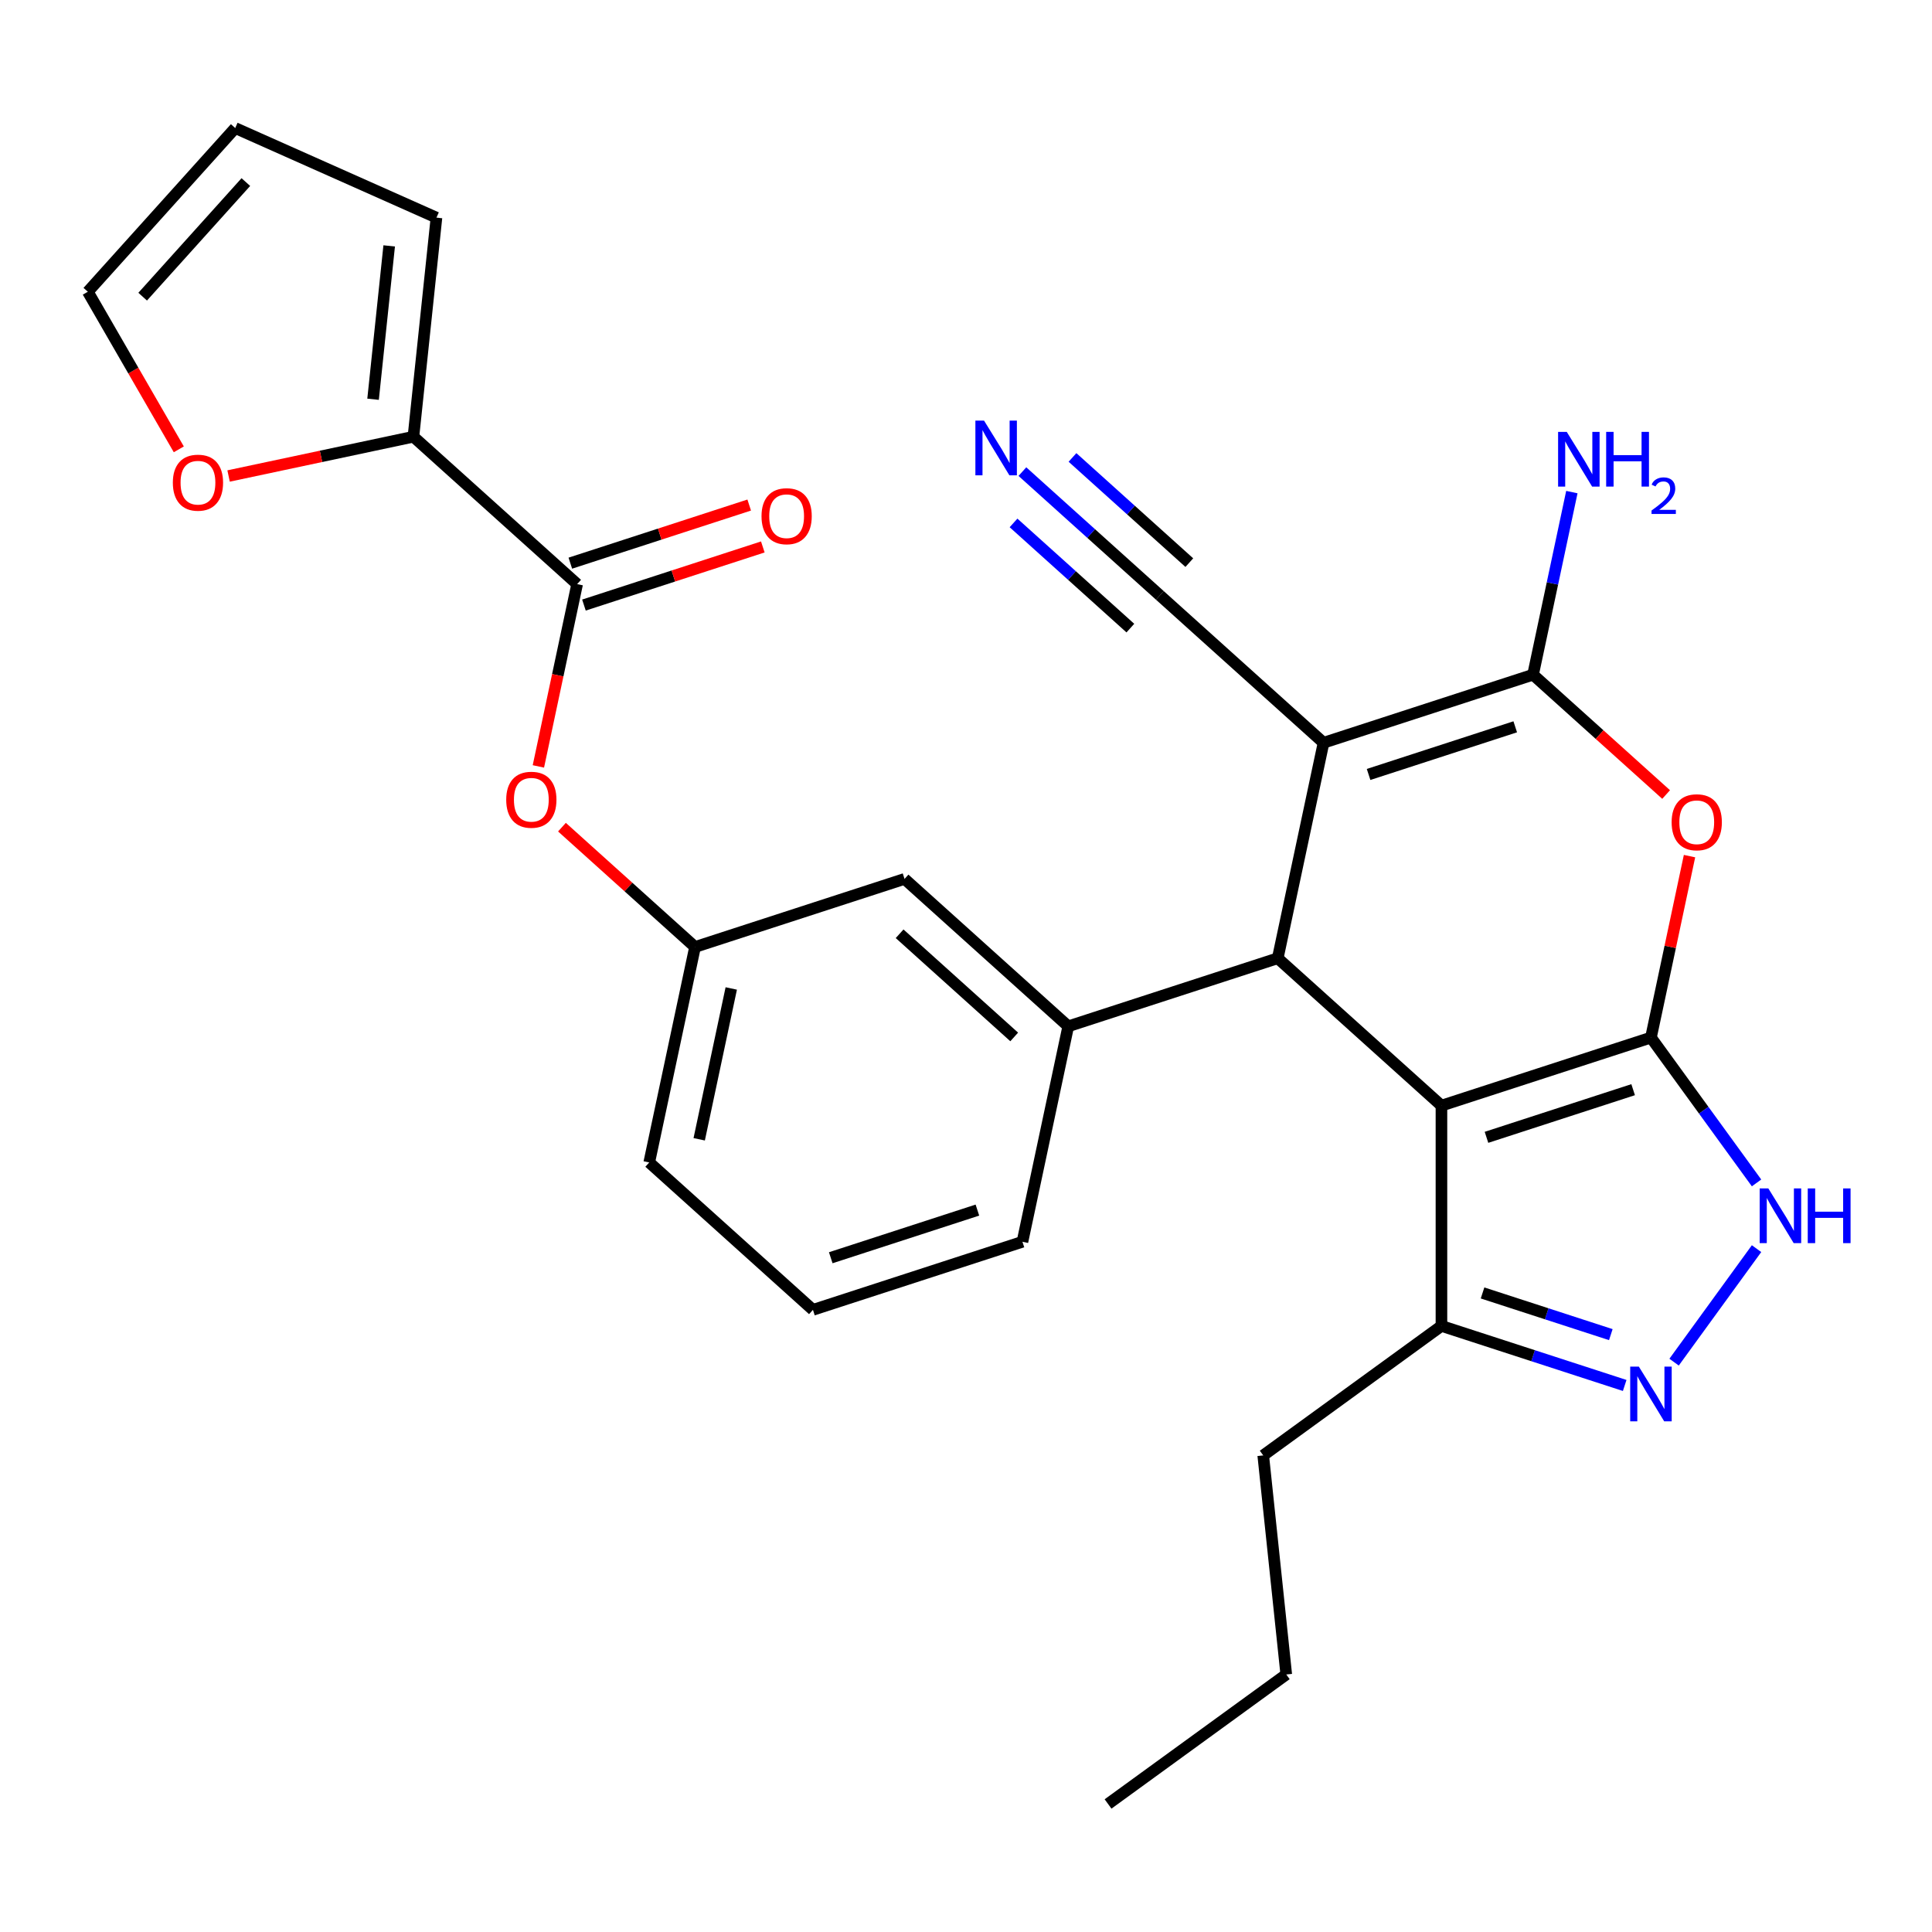 <?xml version='1.0' encoding='iso-8859-1'?>
<svg version='1.1' baseProfile='full'
              xmlns='http://www.w3.org/2000/svg'
                      xmlns:rdkit='http://www.rdkit.org/xml'
                      xmlns:xlink='http://www.w3.org/1999/xlink'
                  xml:space='preserve'
width='1000px' height='1000px' viewBox='0 0 1000 1000'>
<!-- END OF HEADER -->
<rect style='opacity:1.0;fill:#FFFFFF;stroke:none' width='1000' height='1000' x='0' y='0'> </rect>
<path class='bond-0' d='M 854.529,537.043 L 746.09,572.276' style='fill:none;fill-rule:evenodd;stroke:#000000;stroke-width:6px;stroke-linecap:butt;stroke-linejoin:miter;stroke-opacity:1' />
<path class='bond-0' d='M 845.31,564.015 L 769.403,588.679' style='fill:none;fill-rule:evenodd;stroke:#000000;stroke-width:6px;stroke-linecap:butt;stroke-linejoin:miter;stroke-opacity:1' />
<path class='bond-4' d='M 854.529,537.043 L 864.51,490.085' style='fill:none;fill-rule:evenodd;stroke:#000000;stroke-width:6px;stroke-linecap:butt;stroke-linejoin:miter;stroke-opacity:1' />
<path class='bond-4' d='M 864.51,490.085 L 874.491,443.126' style='fill:none;fill-rule:evenodd;stroke:#FF0000;stroke-width:6px;stroke-linecap:butt;stroke-linejoin:miter;stroke-opacity:1' />
<path class='bond-5' d='M 854.529,537.043 L 881.858,574.659' style='fill:none;fill-rule:evenodd;stroke:#000000;stroke-width:6px;stroke-linecap:butt;stroke-linejoin:miter;stroke-opacity:1' />
<path class='bond-5' d='M 881.858,574.659 L 909.188,612.275' style='fill:none;fill-rule:evenodd;stroke:#0000FF;stroke-width:6px;stroke-linecap:butt;stroke-linejoin:miter;stroke-opacity:1' />
<path class='bond-2' d='M 746.09,572.276 L 661.358,495.983' style='fill:none;fill-rule:evenodd;stroke:#000000;stroke-width:6px;stroke-linecap:butt;stroke-linejoin:miter;stroke-opacity:1' />
<path class='bond-9' d='M 746.09,572.276 L 746.09,686.295' style='fill:none;fill-rule:evenodd;stroke:#000000;stroke-width:6px;stroke-linecap:butt;stroke-linejoin:miter;stroke-opacity:1' />
<path class='bond-1' d='M 685.064,384.456 L 793.502,349.223' style='fill:none;fill-rule:evenodd;stroke:#000000;stroke-width:6px;stroke-linecap:butt;stroke-linejoin:miter;stroke-opacity:1' />
<path class='bond-1' d='M 708.376,400.859 L 784.283,376.195' style='fill:none;fill-rule:evenodd;stroke:#000000;stroke-width:6px;stroke-linecap:butt;stroke-linejoin:miter;stroke-opacity:1' />
<path class='bond-10' d='M 685.064,384.456 L 600.332,308.163' style='fill:none;fill-rule:evenodd;stroke:#000000;stroke-width:6px;stroke-linecap:butt;stroke-linejoin:miter;stroke-opacity:1' />
<path class='bond-29' d='M 685.064,384.456 L 661.358,495.983' style='fill:none;fill-rule:evenodd;stroke:#000000;stroke-width:6px;stroke-linecap:butt;stroke-linejoin:miter;stroke-opacity:1' />
<path class='bond-7' d='M 661.358,495.983 L 552.92,531.217' style='fill:none;fill-rule:evenodd;stroke:#000000;stroke-width:6px;stroke-linecap:butt;stroke-linejoin:miter;stroke-opacity:1' />
<path class='bond-3' d='M 793.502,349.223 L 827.943,380.233' style='fill:none;fill-rule:evenodd;stroke:#000000;stroke-width:6px;stroke-linecap:butt;stroke-linejoin:miter;stroke-opacity:1' />
<path class='bond-3' d='M 827.943,380.233 L 862.384,411.244' style='fill:none;fill-rule:evenodd;stroke:#FF0000;stroke-width:6px;stroke-linecap:butt;stroke-linejoin:miter;stroke-opacity:1' />
<path class='bond-19' d='M 793.502,349.223 L 803.547,301.964' style='fill:none;fill-rule:evenodd;stroke:#000000;stroke-width:6px;stroke-linecap:butt;stroke-linejoin:miter;stroke-opacity:1' />
<path class='bond-19' d='M 803.547,301.964 L 813.592,254.706' style='fill:none;fill-rule:evenodd;stroke:#0000FF;stroke-width:6px;stroke-linecap:butt;stroke-linejoin:miter;stroke-opacity:1' />
<path class='bond-6' d='M 909.188,646.296 L 866.505,705.044' style='fill:none;fill-rule:evenodd;stroke:#0000FF;stroke-width:6px;stroke-linecap:butt;stroke-linejoin:miter;stroke-opacity:1' />
<path class='bond-28' d='M 840.938,717.113 L 793.514,701.704' style='fill:none;fill-rule:evenodd;stroke:#0000FF;stroke-width:6px;stroke-linecap:butt;stroke-linejoin:miter;stroke-opacity:1' />
<path class='bond-28' d='M 793.514,701.704 L 746.09,686.295' style='fill:none;fill-rule:evenodd;stroke:#000000;stroke-width:6px;stroke-linecap:butt;stroke-linejoin:miter;stroke-opacity:1' />
<path class='bond-28' d='M 833.758,690.803 L 800.561,680.016' style='fill:none;fill-rule:evenodd;stroke:#0000FF;stroke-width:6px;stroke-linecap:butt;stroke-linejoin:miter;stroke-opacity:1' />
<path class='bond-28' d='M 800.561,680.016 L 767.364,669.23' style='fill:none;fill-rule:evenodd;stroke:#000000;stroke-width:6px;stroke-linecap:butt;stroke-linejoin:miter;stroke-opacity:1' />
<path class='bond-15' d='M 552.92,531.217 L 468.188,454.924' style='fill:none;fill-rule:evenodd;stroke:#000000;stroke-width:6px;stroke-linecap:butt;stroke-linejoin:miter;stroke-opacity:1' />
<path class='bond-15' d='M 524.952,536.719 L 465.639,483.314' style='fill:none;fill-rule:evenodd;stroke:#000000;stroke-width:6px;stroke-linecap:butt;stroke-linejoin:miter;stroke-opacity:1' />
<path class='bond-22' d='M 552.92,531.217 L 529.214,642.744' style='fill:none;fill-rule:evenodd;stroke:#000000;stroke-width:6px;stroke-linecap:butt;stroke-linejoin:miter;stroke-opacity:1' />
<path class='bond-8' d='M 298.723,302.337 L 288.695,349.515' style='fill:none;fill-rule:evenodd;stroke:#000000;stroke-width:6px;stroke-linecap:butt;stroke-linejoin:miter;stroke-opacity:1' />
<path class='bond-8' d='M 288.695,349.515 L 278.667,396.693' style='fill:none;fill-rule:evenodd;stroke:#FF0000;stroke-width:6px;stroke-linecap:butt;stroke-linejoin:miter;stroke-opacity:1' />
<path class='bond-11' d='M 298.723,302.337 L 213.991,226.044' style='fill:none;fill-rule:evenodd;stroke:#000000;stroke-width:6px;stroke-linecap:butt;stroke-linejoin:miter;stroke-opacity:1' />
<path class='bond-17' d='M 302.246,313.181 L 348.54,298.139' style='fill:none;fill-rule:evenodd;stroke:#000000;stroke-width:6px;stroke-linecap:butt;stroke-linejoin:miter;stroke-opacity:1' />
<path class='bond-17' d='M 348.54,298.139 L 394.834,283.097' style='fill:none;fill-rule:evenodd;stroke:#FF0000;stroke-width:6px;stroke-linecap:butt;stroke-linejoin:miter;stroke-opacity:1' />
<path class='bond-17' d='M 295.2,291.493 L 341.494,276.451' style='fill:none;fill-rule:evenodd;stroke:#000000;stroke-width:6px;stroke-linecap:butt;stroke-linejoin:miter;stroke-opacity:1' />
<path class='bond-17' d='M 341.494,276.451 L 387.787,261.41' style='fill:none;fill-rule:evenodd;stroke:#FF0000;stroke-width:6px;stroke-linecap:butt;stroke-linejoin:miter;stroke-opacity:1' />
<path class='bond-23' d='M 746.09,686.295 L 653.847,753.313' style='fill:none;fill-rule:evenodd;stroke:#000000;stroke-width:6px;stroke-linecap:butt;stroke-linejoin:miter;stroke-opacity:1' />
<path class='bond-12' d='M 600.332,308.163 L 564.761,276.135' style='fill:none;fill-rule:evenodd;stroke:#000000;stroke-width:6px;stroke-linecap:butt;stroke-linejoin:miter;stroke-opacity:1' />
<path class='bond-12' d='M 564.761,276.135 L 529.19,244.106' style='fill:none;fill-rule:evenodd;stroke:#0000FF;stroke-width:6px;stroke-linecap:butt;stroke-linejoin:miter;stroke-opacity:1' />
<path class='bond-12' d='M 615.59,291.216 L 585.355,263.992' style='fill:none;fill-rule:evenodd;stroke:#000000;stroke-width:6px;stroke-linecap:butt;stroke-linejoin:miter;stroke-opacity:1' />
<path class='bond-12' d='M 585.355,263.992 L 555.12,236.768' style='fill:none;fill-rule:evenodd;stroke:#0000FF;stroke-width:6px;stroke-linecap:butt;stroke-linejoin:miter;stroke-opacity:1' />
<path class='bond-12' d='M 585.073,325.109 L 554.838,297.885' style='fill:none;fill-rule:evenodd;stroke:#000000;stroke-width:6px;stroke-linecap:butt;stroke-linejoin:miter;stroke-opacity:1' />
<path class='bond-12' d='M 554.838,297.885 L 524.602,270.661' style='fill:none;fill-rule:evenodd;stroke:#0000FF;stroke-width:6px;stroke-linecap:butt;stroke-linejoin:miter;stroke-opacity:1' />
<path class='bond-14' d='M 213.991,226.044 L 166.153,236.212' style='fill:none;fill-rule:evenodd;stroke:#000000;stroke-width:6px;stroke-linecap:butt;stroke-linejoin:miter;stroke-opacity:1' />
<path class='bond-14' d='M 166.153,236.212 L 118.314,246.38' style='fill:none;fill-rule:evenodd;stroke:#FF0000;stroke-width:6px;stroke-linecap:butt;stroke-linejoin:miter;stroke-opacity:1' />
<path class='bond-16' d='M 213.991,226.044 L 225.909,112.65' style='fill:none;fill-rule:evenodd;stroke:#000000;stroke-width:6px;stroke-linecap:butt;stroke-linejoin:miter;stroke-opacity:1' />
<path class='bond-16' d='M 193.1,206.651 L 201.442,127.275' style='fill:none;fill-rule:evenodd;stroke:#000000;stroke-width:6px;stroke-linecap:butt;stroke-linejoin:miter;stroke-opacity:1' />
<path class='bond-13' d='M 290.868,428.136 L 325.309,459.146' style='fill:none;fill-rule:evenodd;stroke:#FF0000;stroke-width:6px;stroke-linecap:butt;stroke-linejoin:miter;stroke-opacity:1' />
<path class='bond-13' d='M 325.309,459.146 L 359.75,490.157' style='fill:none;fill-rule:evenodd;stroke:#000000;stroke-width:6px;stroke-linecap:butt;stroke-linejoin:miter;stroke-opacity:1' />
<path class='bond-20' d='M 92.55,232.579 L 69.002,191.793' style='fill:none;fill-rule:evenodd;stroke:#FF0000;stroke-width:6px;stroke-linecap:butt;stroke-linejoin:miter;stroke-opacity:1' />
<path class='bond-20' d='M 69.002,191.793 L 45.455,151.006' style='fill:none;fill-rule:evenodd;stroke:#000000;stroke-width:6px;stroke-linecap:butt;stroke-linejoin:miter;stroke-opacity:1' />
<path class='bond-18' d='M 468.188,454.924 L 359.75,490.157' style='fill:none;fill-rule:evenodd;stroke:#000000;stroke-width:6px;stroke-linecap:butt;stroke-linejoin:miter;stroke-opacity:1' />
<path class='bond-21' d='M 225.909,112.65 L 121.748,66.274' style='fill:none;fill-rule:evenodd;stroke:#000000;stroke-width:6px;stroke-linecap:butt;stroke-linejoin:miter;stroke-opacity:1' />
<path class='bond-30' d='M 359.75,490.157 L 336.044,601.684' style='fill:none;fill-rule:evenodd;stroke:#000000;stroke-width:6px;stroke-linecap:butt;stroke-linejoin:miter;stroke-opacity:1' />
<path class='bond-30' d='M 378.499,511.627 L 361.905,589.696' style='fill:none;fill-rule:evenodd;stroke:#000000;stroke-width:6px;stroke-linecap:butt;stroke-linejoin:miter;stroke-opacity:1' />
<path class='bond-31' d='M 45.455,151.006 L 121.748,66.274' style='fill:none;fill-rule:evenodd;stroke:#000000;stroke-width:6px;stroke-linecap:butt;stroke-linejoin:miter;stroke-opacity:1' />
<path class='bond-31' d='M 73.845,153.555 L 127.25,94.243' style='fill:none;fill-rule:evenodd;stroke:#000000;stroke-width:6px;stroke-linecap:butt;stroke-linejoin:miter;stroke-opacity:1' />
<path class='bond-24' d='M 529.214,642.744 L 420.776,677.978' style='fill:none;fill-rule:evenodd;stroke:#000000;stroke-width:6px;stroke-linecap:butt;stroke-linejoin:miter;stroke-opacity:1' />
<path class='bond-24' d='M 505.902,626.341 L 429.995,651.005' style='fill:none;fill-rule:evenodd;stroke:#000000;stroke-width:6px;stroke-linecap:butt;stroke-linejoin:miter;stroke-opacity:1' />
<path class='bond-26' d='M 653.847,753.313 L 665.766,866.707' style='fill:none;fill-rule:evenodd;stroke:#000000;stroke-width:6px;stroke-linecap:butt;stroke-linejoin:miter;stroke-opacity:1' />
<path class='bond-25' d='M 420.776,677.978 L 336.044,601.684' style='fill:none;fill-rule:evenodd;stroke:#000000;stroke-width:6px;stroke-linecap:butt;stroke-linejoin:miter;stroke-opacity:1' />
<path class='bond-27' d='M 665.766,866.707 L 573.523,933.726' style='fill:none;fill-rule:evenodd;stroke:#000000;stroke-width:6px;stroke-linecap:butt;stroke-linejoin:miter;stroke-opacity:1' />
<path  class='atom-5' d='M 865.234 425.596
Q 865.234 418.796, 868.594 414.996
Q 871.954 411.196, 878.234 411.196
Q 884.514 411.196, 887.874 414.996
Q 891.234 418.796, 891.234 425.596
Q 891.234 432.476, 887.834 436.396
Q 884.434 440.276, 878.234 440.276
Q 871.994 440.276, 868.594 436.396
Q 865.234 432.516, 865.234 425.596
M 878.234 437.076
Q 882.554 437.076, 884.874 434.196
Q 887.234 431.276, 887.234 425.596
Q 887.234 420.036, 884.874 417.236
Q 882.554 414.396, 878.234 414.396
Q 873.914 414.396, 871.554 417.196
Q 869.234 419.996, 869.234 425.596
Q 869.234 431.316, 871.554 434.196
Q 873.914 437.076, 878.234 437.076
' fill='#FF0000'/>
<path  class='atom-6' d='M 915.287 615.126
L 924.567 630.126
Q 925.487 631.606, 926.967 634.286
Q 928.447 636.966, 928.527 637.126
L 928.527 615.126
L 932.287 615.126
L 932.287 643.446
L 928.407 643.446
L 918.447 627.046
Q 917.287 625.126, 916.047 622.926
Q 914.847 620.726, 914.487 620.046
L 914.487 643.446
L 910.807 643.446
L 910.807 615.126
L 915.287 615.126
' fill='#0000FF'/>
<path  class='atom-6' d='M 935.687 615.126
L 939.527 615.126
L 939.527 627.166
L 954.007 627.166
L 954.007 615.126
L 957.847 615.126
L 957.847 643.446
L 954.007 643.446
L 954.007 630.366
L 939.527 630.366
L 939.527 643.446
L 935.687 643.446
L 935.687 615.126
' fill='#0000FF'/>
<path  class='atom-7' d='M 848.269 707.369
L 857.549 722.369
Q 858.469 723.849, 859.949 726.529
Q 861.429 729.209, 861.509 729.369
L 861.509 707.369
L 865.269 707.369
L 865.269 735.689
L 861.389 735.689
L 851.429 719.289
Q 850.269 717.369, 849.029 715.169
Q 847.829 712.969, 847.469 712.289
L 847.469 735.689
L 843.789 735.689
L 843.789 707.369
L 848.269 707.369
' fill='#0000FF'/>
<path  class='atom-13' d='M 509.339 217.71
L 518.619 232.71
Q 519.539 234.19, 521.019 236.87
Q 522.499 239.55, 522.579 239.71
L 522.579 217.71
L 526.339 217.71
L 526.339 246.03
L 522.459 246.03
L 512.499 229.63
Q 511.339 227.71, 510.099 225.51
Q 508.899 223.31, 508.539 222.63
L 508.539 246.03
L 504.859 246.03
L 504.859 217.71
L 509.339 217.71
' fill='#0000FF'/>
<path  class='atom-14' d='M 262.017 413.944
Q 262.017 407.144, 265.377 403.344
Q 268.737 399.544, 275.017 399.544
Q 281.297 399.544, 284.657 403.344
Q 288.017 407.144, 288.017 413.944
Q 288.017 420.824, 284.617 424.744
Q 281.217 428.624, 275.017 428.624
Q 268.777 428.624, 265.377 424.744
Q 262.017 420.864, 262.017 413.944
M 275.017 425.424
Q 279.337 425.424, 281.657 422.544
Q 284.017 419.624, 284.017 413.944
Q 284.017 408.384, 281.657 405.584
Q 279.337 402.744, 275.017 402.744
Q 270.697 402.744, 268.337 405.544
Q 266.017 408.344, 266.017 413.944
Q 266.017 419.664, 268.337 422.544
Q 270.697 425.424, 275.017 425.424
' fill='#FF0000'/>
<path  class='atom-15' d='M 89.464 249.829
Q 89.464 243.029, 92.824 239.229
Q 96.184 235.429, 102.464 235.429
Q 108.744 235.429, 112.104 239.229
Q 115.464 243.029, 115.464 249.829
Q 115.464 256.709, 112.064 260.629
Q 108.664 264.509, 102.464 264.509
Q 96.224 264.509, 92.824 260.629
Q 89.464 256.749, 89.464 249.829
M 102.464 261.309
Q 106.784 261.309, 109.104 258.429
Q 111.464 255.509, 111.464 249.829
Q 111.464 244.269, 109.104 241.469
Q 106.784 238.629, 102.464 238.629
Q 98.144 238.629, 95.784 241.429
Q 93.464 244.229, 93.464 249.829
Q 93.464 255.549, 95.784 258.429
Q 98.144 261.309, 102.464 261.309
' fill='#FF0000'/>
<path  class='atom-18' d='M 394.161 267.183
Q 394.161 260.383, 397.521 256.583
Q 400.881 252.783, 407.161 252.783
Q 413.441 252.783, 416.801 256.583
Q 420.161 260.383, 420.161 267.183
Q 420.161 274.063, 416.761 277.983
Q 413.361 281.863, 407.161 281.863
Q 400.921 281.863, 397.521 277.983
Q 394.161 274.103, 394.161 267.183
M 407.161 278.663
Q 411.481 278.663, 413.801 275.783
Q 416.161 272.863, 416.161 267.183
Q 416.161 261.623, 413.801 258.823
Q 411.481 255.983, 407.161 255.983
Q 402.841 255.983, 400.481 258.783
Q 398.161 261.583, 398.161 267.183
Q 398.161 272.903, 400.481 275.783
Q 402.841 278.663, 407.161 278.663
' fill='#FF0000'/>
<path  class='atom-20' d='M 810.948 223.536
L 820.228 238.536
Q 821.148 240.016, 822.628 242.696
Q 824.108 245.376, 824.188 245.536
L 824.188 223.536
L 827.948 223.536
L 827.948 251.856
L 824.068 251.856
L 814.108 235.456
Q 812.948 233.536, 811.708 231.336
Q 810.508 229.136, 810.148 228.456
L 810.148 251.856
L 806.468 251.856
L 806.468 223.536
L 810.948 223.536
' fill='#0000FF'/>
<path  class='atom-20' d='M 831.348 223.536
L 835.188 223.536
L 835.188 235.576
L 849.668 235.576
L 849.668 223.536
L 853.508 223.536
L 853.508 251.856
L 849.668 251.856
L 849.668 238.776
L 835.188 238.776
L 835.188 251.856
L 831.348 251.856
L 831.348 223.536
' fill='#0000FF'/>
<path  class='atom-20' d='M 854.881 250.862
Q 855.567 249.093, 857.204 248.116
Q 858.841 247.113, 861.111 247.113
Q 863.936 247.113, 865.52 248.644
Q 867.104 250.176, 867.104 252.895
Q 867.104 255.667, 865.045 258.254
Q 863.012 260.841, 858.788 263.904
L 867.421 263.904
L 867.421 266.016
L 854.828 266.016
L 854.828 264.247
Q 858.313 261.765, 860.372 259.917
Q 862.457 258.069, 863.461 256.406
Q 864.464 254.743, 864.464 253.027
Q 864.464 251.232, 863.566 250.228
Q 862.669 249.225, 861.111 249.225
Q 859.606 249.225, 858.603 249.832
Q 857.6 250.44, 856.887 251.786
L 854.881 250.862
' fill='#0000FF'/>
</svg>
